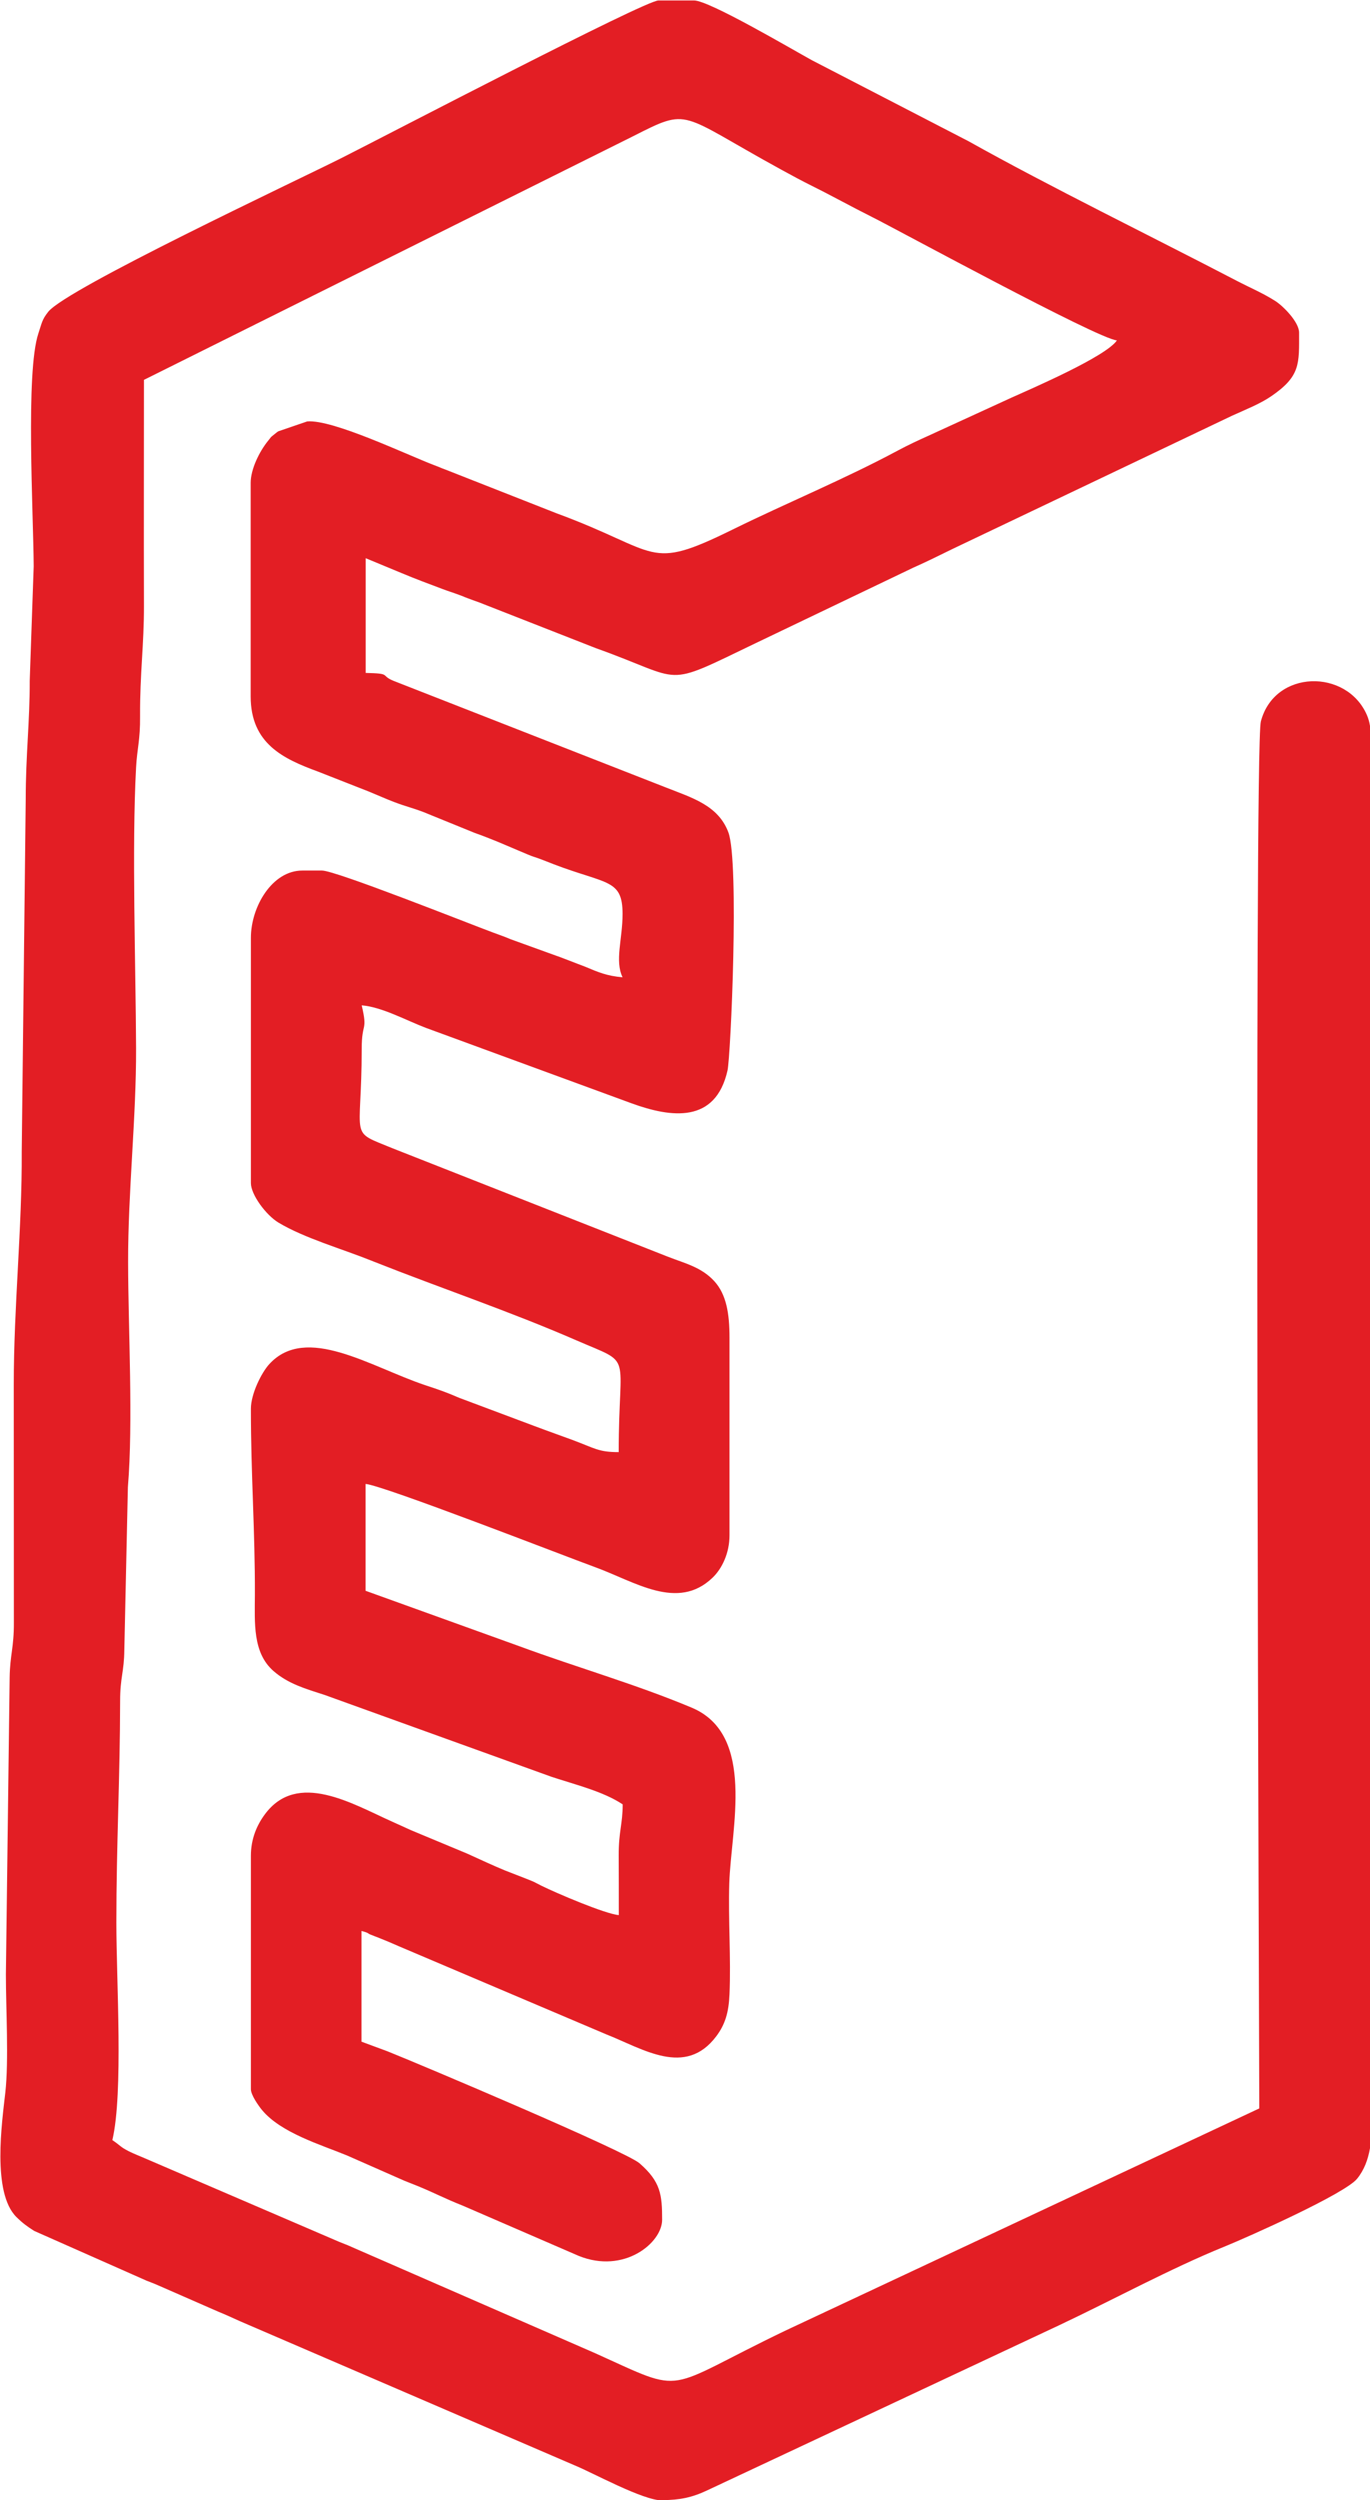 <?xml version="1.0" encoding="UTF-8"?>
<!DOCTYPE svg PUBLIC "-//W3C//DTD SVG 1.1//EN" "http://www.w3.org/Graphics/SVG/1.1/DTD/svg11.dtd">
<!-- Creator: CorelDRAW -->
<svg xmlns="http://www.w3.org/2000/svg" xml:space="preserve" width="7.96mm" height="14.523mm" version="1.1" style="shape-rendering:geometricPrecision; text-rendering:geometricPrecision; image-rendering:optimizeQuality; fill-rule:evenodd; clip-rule:evenodd"
viewBox="0 0 123.63 225.56"
 xmlns:xlink="http://www.w3.org/1999/xlink"
 xmlns:xodm="http://www.corel.com/coreldraw/odm/2003">
 <defs>
  <style type="text/css">
   <![CDATA[
    .fil0 {fill:#E31E24}
   ]]>
  </style>
 </defs>
 <g id="Layer_x0020_1">
  <path class="fil0" d="M59.74 225.56l0.07 0c1.5,-0.01 2.62,-0.22 4.03,-0.89l31.83 -14.93c4.74,-2.24 10.04,-5.11 14.75,-7.02 2.29,-0.93 10.97,-4.81 12.05,-6.16 0.64,-0.79 0.98,-1.73 1.16,-2.75l0 -6.8 0 -115.64 0 -5.88c-0.06,-0.36 -0.15,-0.69 -0.28,-0.98 -1.82,-4.2 -8.34,-4.12 -9.57,0.58 -0.63,2.4 -0.14,121.5 -0.14,125.13l-42.77 20.05c-11.24,5.4 -8.76,5.83 -17.15,2.04l-21.62 -9.43c-0.81,-0.36 -0.58,-0.26 -1.51,-0.63l-17.47 -7.51c-0.48,-0.21 -1.05,-0.43 -1.49,-0.65 -0.82,-0.42 -0.73,-0.5 -1.49,-1.01 1,-4.29 0.36,-14.33 0.36,-19.63 0,-7.05 0.33,-12.99 0.34,-20 0,-2.14 0.36,-2.59 0.38,-4.61l0.32 -14.67c0.49,-5.9 0.03,-14.17 0.02,-20.32 -0.01,-6.32 0.74,-13.03 0.72,-19.27 -0.03,-7.44 -0.39,-18.14 -0,-25.34 0.09,-1.71 0.38,-2.46 0.36,-4.63 -0.02,-3.85 0.36,-6.43 0.35,-10 -0.02,-6.78 -0,-13.56 -0,-20.34l44.08 -21.95c5.25,-2.66 4.09,-2.13 13.44,2.99 0.98,0.54 1.82,0.99 2.8,1.48 1.85,0.92 3.53,1.86 5.41,2.8 2.13,1.06 20.34,10.98 22.07,11.12 -0.97,1.44 -7.56,4.29 -9.48,5.15l-7.59 3.48c-0.74,0.33 -1.79,0.82 -2.65,1.28 -4.84,2.6 -10.01,4.72 -14.97,7.16 -7.77,3.82 -6.42,2.01 -15.9,-1.48l-9.99 -3.93c-0.65,-0.24 -0.3,-0.13 -1.02,-0.4 -2.52,-0.96 -9.16,-4.15 -11.47,-3.95l-2.6 0.89c-0.07,0.04 -0.15,0.1 -0.21,0.15 -0.06,0.05 -0.14,0.11 -0.2,0.16 -0.36,0.3 -0.16,0.1 -0.52,0.55 -0.79,0.97 -1.57,2.57 -1.57,3.79l0 19.27c0,4.26 2.94,5.63 6.07,6.78l4.61 1.81c0.75,0.31 1.66,0.71 2.27,0.94 1.05,0.4 1.61,0.51 2.66,0.91l4.57 1.86c1.8,0.64 3.26,1.31 4.82,1.96 0.59,0.24 0.38,0.14 1.05,0.38 0.81,0.3 0.56,0.22 1.29,0.5 4.8,1.83 6.22,1.32 6.22,4.49 0,2.27 -0.72,4.21 0,5.71 -1.41,-0.12 -2.2,-0.46 -3.34,-0.94l-2.32 -0.89c-0.08,-0.03 -0.18,-0.07 -0.26,-0.09l-4.2 -1.52c-0.79,-0.33 -0.7,-0.27 -1.55,-0.59 -2.34,-0.87 -14.22,-5.6 -15.45,-5.6l-1.78 0c-2.72,0 -4.64,3.26 -4.64,6.07l0 22.13c0,1.03 1.35,2.88 2.5,3.57 2.34,1.4 5.72,2.36 8.36,3.42 0.08,0.03 0.17,0.07 0.25,0.1 6.11,2.42 12.2,4.46 18.25,7.09 5.24,2.28 3.83,0.8 3.83,10.09 -1.83,0 -2.1,-0.33 -4.23,-1.12l-1.57 -0.57c-0.65,-0.24 -1.14,-0.41 -1.82,-0.67l-6.75 -2.53c-1.22,-0.53 -1.88,-0.75 -3.12,-1.16 -4.91,-1.65 -10.7,-5.51 -14.03,-1.9 -0.72,0.78 -1.67,2.7 -1.67,4.04 0,6.03 0.38,11.01 0.36,16.78 -0.01,2.54 -0.21,5.23 1.68,6.88 1.33,1.16 2.89,1.6 4.62,2.16l20.46 7.38c2.21,0.73 4.67,1.32 6.43,2.49 0,1.79 -0.37,2.46 -0.36,4.63 0.01,1.79 0.01,3.57 0.01,5.36 -1.24,-0.1 -5.76,-2.04 -6.98,-2.65 -0.93,-0.46 -0.32,-0.21 -1.47,-0.67 -0.59,-0.24 -0.95,-0.36 -1.8,-0.7 -1.05,-0.43 -2.2,-0.97 -3.46,-1.54l-5.04 -2.1c-0.74,-0.33 -1.04,-0.48 -1.72,-0.78 -3.58,-1.6 -8.54,-4.62 -11.47,-0.65 -0.72,0.97 -1.26,2.21 -1.26,3.74l0 21.06c0,0.52 0.68,1.48 0.99,1.86 1.7,2.07 5.31,3.14 7.67,4.11l5.2 2.29c0.36,0.15 0.8,0.31 1.28,0.51 1.5,0.62 2.42,1.12 3.97,1.73l10.46 4.53c4.1,1.67 7.54,-1.17 7.54,-3.25 0,-2.25 -0.12,-3.43 -2.04,-5.1 -1.25,-1.09 -19.88,-8.96 -22.74,-10.1l-2.35 -0.87 0 -9.99c0.69,0.18 0.57,0.23 0.77,0.31 0.55,0.22 0.2,0.08 0.77,0.3 1.02,0.41 1,0.41 1.76,0.74l18.79 7.98c3.31,1.3 7.13,3.88 9.92,0.18 0.8,-1.06 1.13,-2.14 1.2,-3.8 0.14,-3.27 -0.12,-6.73 -0.02,-10.01 0.15,-4.92 2.43,-13.41 -3.4,-15.85 -5.03,-2.11 -10.37,-3.63 -15.52,-5.53l-13.9 -5.01 0 -9.64c1.63,0.14 18.02,6.53 20.69,7.5 3.61,1.31 7.46,3.99 10.62,0.96 0.86,-0.82 1.53,-2.23 1.53,-3.82l0 -17.85c0,-2.15 -0.28,-3.88 -1.36,-5.07 -1.17,-1.29 -2.7,-1.63 -4.2,-2.22l-24.84 -9.78c-4.03,-1.66 -2.79,-0.59 -2.79,-8.98 0,-2.47 0.56,-1.51 0,-3.92 1.84,0.15 4.01,1.36 5.81,2.04l18.54 6.8c3.6,1.31 7.58,1.83 8.66,-2.96 0.29,-1.28 1.07,-18.81 0.08,-21.48 -0.91,-2.45 -3.3,-3.13 -5.6,-4.04l-24.63 -9.64c-1.23,-0.51 -0.13,-0.66 -2.5,-0.71l0 -10.35 3.28 1.36c1.27,0.53 2.3,0.91 3.6,1.4 0.71,0.27 0.83,0.28 1.58,0.56 0.8,0.3 0.07,0.04 0.77,0.3 0.28,0.11 0.57,0.21 1.04,0.38l10.51 4.12c8.19,2.92 5.85,3.66 14.38,-0.44l14.24 -6.82c1.44,-0.64 2.2,-1.04 3.63,-1.73l25.14 -11.98c1.23,-0.56 2.54,-1.07 3.57,-1.78 2.62,-1.8 2.49,-2.9 2.49,-5.72 0,-0.97 -1.46,-2.42 -2.14,-2.85 -1.13,-0.72 -2.24,-1.18 -3.51,-1.84 -7.62,-3.97 -16.86,-8.48 -24.18,-12.58l-14.12 -7.3c-1.93,-1.06 -9.29,-5.4 -10.65,-5.4l-3.21 0c-1.22,0 -24.39,12.09 -28.61,14.22 -4.18,2.1 -24.79,11.77 -26.46,13.87 -0.57,0.71 -0.59,1.06 -0.89,1.96 -1.16,3.47 -0.45,16.19 -0.42,20.99l-0.36 10.35c0.01,3.69 -0.36,6.67 -0.36,10.71l-0.36 31.77c0.04,6.82 -0.72,13.92 -0.72,21.05l0.01 21.42c0.01,2.28 -0.35,2.91 -0.38,4.97l-0.34 26.78c0,3.1 0.27,7.74 -0.05,10.65 -0.3,2.68 -1.22,9.04 1,11.24 0.57,0.56 0.96,0.84 1.6,1.25l10.14 4.49c0.41,0.17 0.62,0.23 1.02,0.41l5.46 2.39c0.6,0.24 1.18,0.51 1.98,0.87l30.19 13c1.62,0.66 6.14,3.16 7.9,3.16z"/>
 </g>
</svg>
